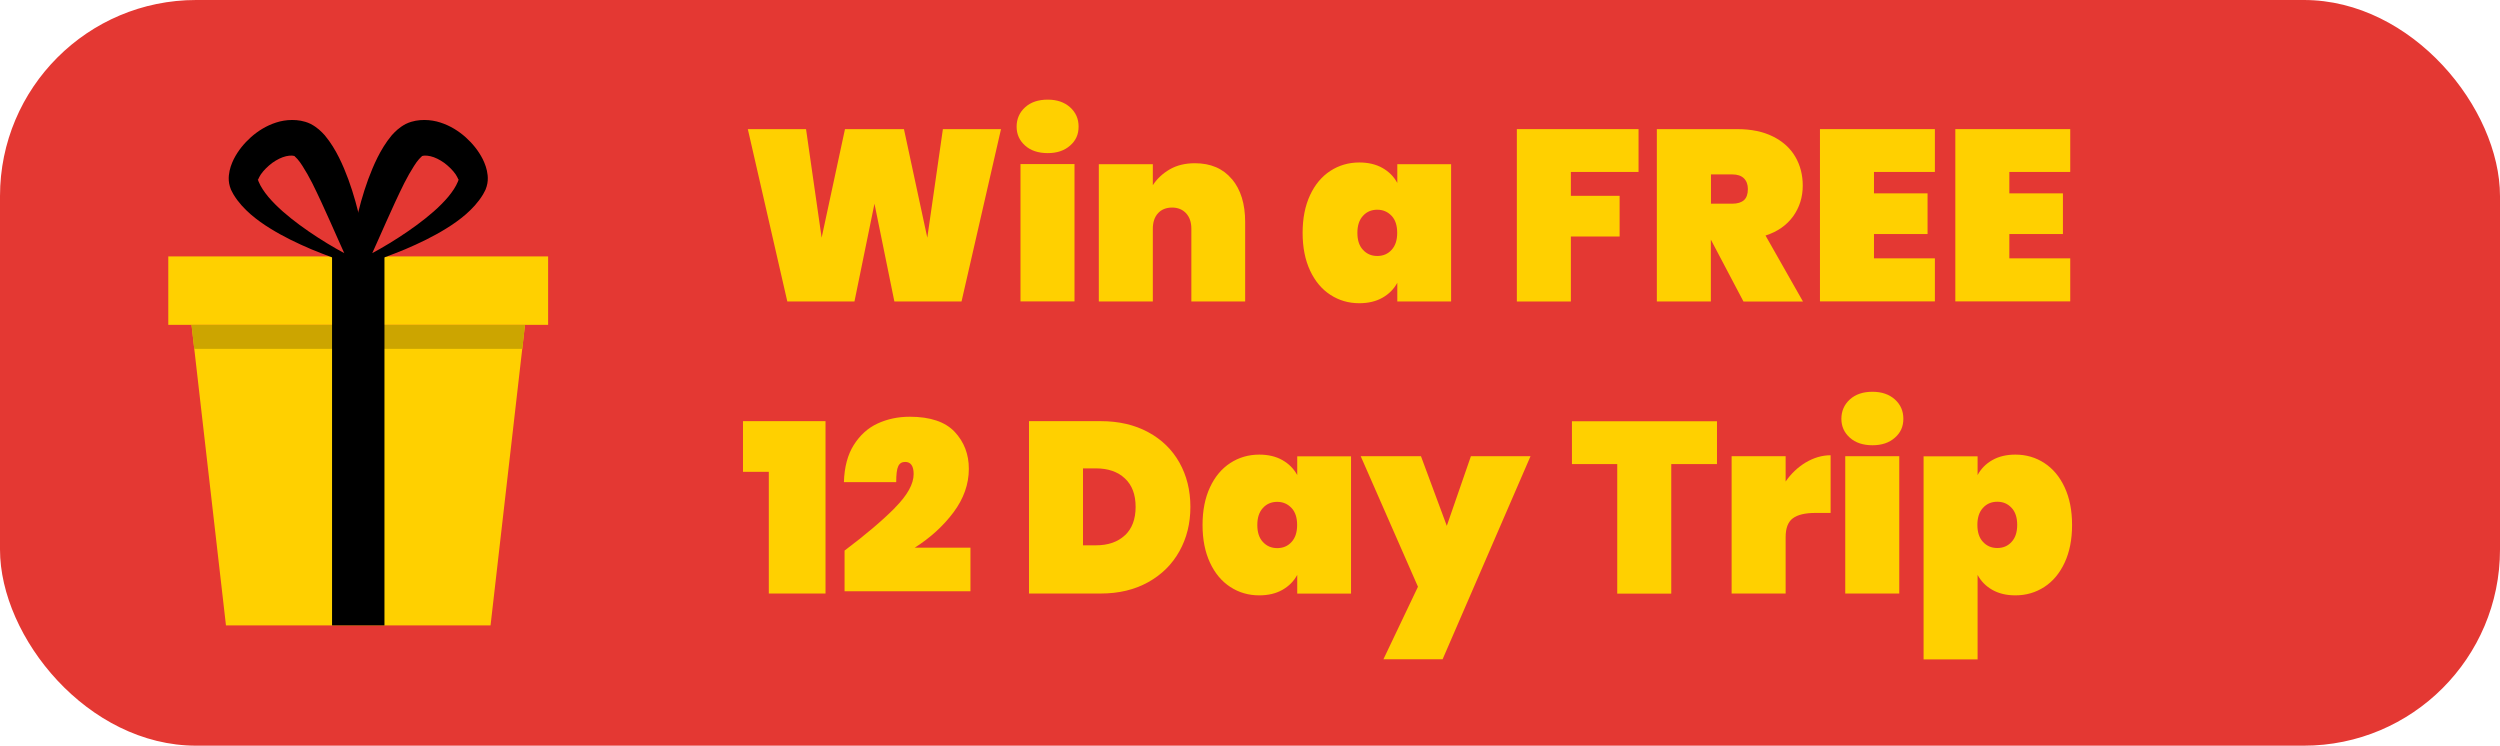 <?xml version="1.0" encoding="UTF-8"?><svg id="uuid-f9d16c10-b466-45c0-8a17-61ad887666e3" xmlns="http://www.w3.org/2000/svg" viewBox="0 0 232.34 69.3"><defs><style>.uuid-e859b6f1-8f7a-4a41-9810-91e14ac28031,.uuid-2f1623af-b66c-4a44-8e9c-83265200e903,.uuid-51bffe07-d414-48b2-8109-e4e7a8a832e4,.uuid-420148a1-2d59-4a2f-aea4-7d77363c5757{stroke-width:0px;}.uuid-2f1623af-b66c-4a44-8e9c-83265200e903{fill:#cca500;}.uuid-51bffe07-d414-48b2-8109-e4e7a8a832e4{fill:#e43833;}.uuid-420148a1-2d59-4a2f-aea4-7d77363c5757{fill:#ffd000;}</style></defs><rect class="uuid-51bffe07-d414-48b2-8109-e4e7a8a832e4" width="232.34" height="69.3" rx="18.23" ry="18.23"/><path class="uuid-420148a1-2d59-4a2f-aea4-7d77363c5757" d="m93.03,12l-3.67,16.02h-6.24l-1.85-9.09-1.86,9.09h-6.24l-3.67-16.02h5.41l1.45,10.09,2.17-10.09h5.48l2.17,10.09,1.45-10.09h5.41Z"/><path class="uuid-420148a1-2d59-4a2f-aea4-7d77363c5757" d="m95.27,9.97c.53-.48,1.23-.71,2.1-.71s1.55.24,2.08.71c.53.48.79,1.07.79,1.8s-.26,1.3-.79,1.76c-.53.47-1.22.7-2.08.7s-1.58-.23-2.1-.7c-.53-.47-.79-1.06-.79-1.76s.26-1.32.79-1.8Zm4.59,5.28v12.76h-5.02v-12.76h5.02Z"/><path class="uuid-420148a1-2d59-4a2f-aea4-7d77363c5757" d="m114.49,16.64c.82.98,1.23,2.31,1.23,3.98v7.4h-5v-6.76c0-.6-.16-1.08-.49-1.44-.33-.35-.76-.53-1.3-.53s-1,.18-1.31.53c-.32.35-.48.83-.48,1.44v6.76h-5.02v-12.76h5.02v1.95c.39-.6.92-1.09,1.57-1.47.66-.38,1.44-.57,2.34-.57,1.46,0,2.61.49,3.43,1.47Z"/><path class="uuid-420148a1-2d59-4a2f-aea4-7d77363c5757" d="m128.48,15.61c.6.34,1.06.8,1.38,1.39v-1.74h5v12.76h-5v-1.74c-.32.59-.78,1.05-1.38,1.39s-1.32.51-2.15.51c-1,0-1.89-.26-2.69-.78-.8-.52-1.43-1.27-1.89-2.26s-.69-2.15-.69-3.5.23-2.51.69-3.5,1.09-1.74,1.89-2.26c.8-.52,1.7-.78,2.69-.78.83,0,1.55.17,2.15.51Zm-1.81,4.45c-.35.38-.52.9-.52,1.58s.17,1.21.52,1.58c.35.38.79.57,1.33.57s.99-.19,1.33-.57c.35-.38.52-.9.52-1.58s-.17-1.21-.52-1.58-.79-.57-1.33-.57-.99.19-1.33.57Z"/><path class="uuid-420148a1-2d59-4a2f-aea4-7d77363c5757" d="m152.28,12v3.98h-6.29v2.22h4.53v3.78h-4.53v6.04h-5.02V12h11.31Z"/><path class="uuid-420148a1-2d59-4a2f-aea4-7d77363c5757" d="m162.03,28.02l-3.03-5.75v5.75h-5.02V12h7.47c1.3,0,2.41.23,3.33.69.92.46,1.61,1.09,2.07,1.88.46.79.69,1.69.69,2.68,0,1.07-.3,2.02-.89,2.85-.6.83-1.45,1.43-2.57,1.79l3.48,6.13h-5.52Zm-3.03-9.09h1.99c.48,0,.84-.11,1.09-.33.24-.22.36-.56.36-1.03,0-.42-.12-.75-.37-1-.25-.24-.61-.36-1.07-.36h-1.99v2.71Z"/><path class="uuid-420148a1-2d59-4a2f-aea4-7d77363c5757" d="m174.16,15.98v1.99h4.98v3.78h-4.98v2.26h5.66v4h-10.68V12h10.68v3.98h-5.66Z"/><path class="uuid-420148a1-2d59-4a2f-aea4-7d77363c5757" d="m186.74,15.98v1.99h4.98v3.78h-4.98v2.26h5.66v4h-10.68V12h10.68v3.98h-5.66Z"/><path class="uuid-420148a1-2d59-4a2f-aea4-7d77363c5757" d="m69.05,43.85v-4.71h7.67v16.02h-5.27v-11.31h-2.4Z"/><path class="uuid-420148a1-2d59-4a2f-aea4-7d77363c5757" d="m83.18,47.18c1.15-1.16,1.73-2.2,1.73-3.12,0-.75-.26-1.13-.79-1.13-.3,0-.52.13-.64.4-.13.26-.19.76-.19,1.48h-4.86c.04-1.4.35-2.56.92-3.46.57-.9,1.3-1.57,2.21-1.99.91-.42,1.9-.63,2.99-.63,1.9,0,3.29.47,4.17,1.4.88.94,1.32,2.08,1.32,3.44,0,1.43-.48,2.78-1.43,4.05-.95,1.27-2.15,2.36-3.6,3.28h5.18v4.05h-11.7v-3.78c1.98-1.49,3.54-2.82,4.69-3.98Z"/><path class="uuid-420148a1-2d59-4a2f-aea4-7d77363c5757" d="m109.61,51.23c-.68,1.22-1.65,2.18-2.91,2.88-1.26.7-2.73,1.05-4.4,1.05h-6.67v-16.02h6.67c1.67,0,3.14.34,4.4,1.02,1.26.68,2.23,1.62,2.91,2.83s1.02,2.58,1.02,4.12-.34,2.9-1.02,4.12Zm-5.07-1.47c.66-.62,1-1.5,1-2.65s-.33-2.03-1-2.65c-.66-.62-1.56-.93-2.69-.93h-1.2v7.15h1.2c1.13,0,2.03-.31,2.69-.93Z"/><path class="uuid-420148a1-2d59-4a2f-aea4-7d77363c5757" d="m119.18,42.76c.6.34,1.06.8,1.38,1.39v-1.74h5v12.76h-5v-1.74c-.32.59-.78,1.05-1.38,1.39s-1.32.51-2.15.51c-1,0-1.89-.26-2.69-.78-.8-.52-1.43-1.27-1.89-2.26s-.69-2.15-.69-3.5.23-2.51.69-3.5,1.09-1.74,1.89-2.26c.8-.52,1.7-.78,2.69-.78.83,0,1.55.17,2.15.51Zm-1.81,4.45c-.35.38-.52.9-.52,1.58s.17,1.21.52,1.58c.35.38.79.57,1.33.57s.99-.19,1.33-.57c.35-.38.52-.9.52-1.58s-.17-1.21-.52-1.58-.79-.57-1.33-.57-.99.19-1.33.57Z"/><path class="uuid-420148a1-2d59-4a2f-aea4-7d77363c5757" d="m132.06,42.4l2.4,6.47,2.24-6.47h5.54l-8.17,18.87h-5.5l3.21-6.74-5.32-12.13h5.59Z"/><path class="uuid-420148a1-2d59-4a2f-aea4-7d77363c5757" d="m159.57,39.15v3.98h-4.25v12.04h-5.02v-12.04h-4.21v-3.98h13.48Z"/><path class="uuid-420148a1-2d59-4a2f-aea4-7d77363c5757" d="m167.82,42.98c.74-.44,1.51-.67,2.31-.67v5.36h-1.42c-.95,0-1.65.17-2.09.5-.45.33-.67.92-.67,1.76v5.23h-5.02v-12.76h5.02v2.35c.51-.74,1.14-1.33,1.88-1.78Z"/><path class="uuid-420148a1-2d59-4a2f-aea4-7d77363c5757" d="m171.92,37.12c.53-.48,1.23-.71,2.1-.71s1.55.24,2.08.71c.53.48.79,1.07.79,1.8s-.26,1.3-.79,1.76c-.53.47-1.22.7-2.08.7s-1.58-.23-2.1-.7c-.53-.47-.79-1.06-.79-1.76s.26-1.32.79-1.8Zm4.59,5.28v12.76h-5.02v-12.76h5.02Z"/><path class="uuid-420148a1-2d59-4a2f-aea4-7d77363c5757" d="m189.99,43.03c.8.52,1.43,1.27,1.89,2.26s.69,2.15.69,3.5-.23,2.51-.69,3.5-1.09,1.74-1.89,2.26c-.8.52-1.7.78-2.69.78-.83,0-1.54-.17-2.14-.51s-1.05-.8-1.37-1.39v7.85h-5.02v-18.87h5.02v1.74c.32-.59.77-1.05,1.37-1.39s1.31-.51,2.14-.51c1,0,1.89.26,2.69.78Zm-5.7,4.17c-.35.38-.52.9-.52,1.58s.17,1.21.52,1.58c.35.38.79.57,1.33.57s.99-.19,1.33-.57c.35-.38.52-.9.52-1.58s-.17-1.21-.52-1.58c-.35-.38-.79-.57-1.33-.57s-.99.19-1.33.57Z"/><polygon class="uuid-420148a1-2d59-4a2f-aea4-7d77363c5757" points="45.59 58.12 21 58.12 17.8 30.2 48.79 30.2 45.59 58.12"/><rect class="uuid-420148a1-2d59-4a2f-aea4-7d77363c5757" x="15.64" y="23.83" width="35.3" height="6.36"/><polygon class="uuid-2f1623af-b66c-4a44-8e9c-83265200e903" points="48.54 32.42 48.79 30.2 17.8 30.2 18.05 32.42 48.54 32.42"/><rect class="uuid-e859b6f1-8f7a-4a41-9810-91e14ac28031" x="30.86" y="23.83" width="4.87" height="34.29"/><path class="uuid-e859b6f1-8f7a-4a41-9810-91e14ac28031" d="m33.51,24.09c1.23-.61,2.42-1.29,3.56-2.03,1.14-.74,2.24-1.53,3.23-2.4.49-.43.95-.89,1.35-1.36.39-.47.72-.96.91-1.43l.06-.17s.02-.06.03-.08c-.01.01-.02.02-.02.04-.02.04-.03.04-.04,0-.04-.09-.12-.27-.24-.45-.26-.38-.65-.76-1.06-1.07-.42-.3-.88-.53-1.28-.62-.2-.05-.38-.06-.53-.06-.08,0-.15.02-.21.03-.03,0-.06.02-.09.03,0,0,.03,0,.04,0,0,0-.14.11-.28.27-.15.18-.31.38-.46.63-.31.48-.62,1.03-.91,1.6-1.15,2.31-2.21,4.85-3.35,7.34-.04.1-.17.14-.34.15-.04,0-.09,0-.14,0h-.07s-.04-.08-.07-.1c-.06-.06-.13-.06-.18-.04-.05.02-.09.07-.12.11-.04.04-.07.08-.12.1-.05.02-.13,0-.19-.08-.03-.04-.05-.1-.07-.16-.01-.04-.04-.03-.06-.05-.04-.02-.08-.04-.12-.07-.14-.09-.23-.2-.22-.32.18-1.4.43-2.79.77-4.16.34-1.37.76-2.74,1.33-4.09.29-.68.61-1.35,1.04-2.04.21-.34.46-.69.75-1.04.32-.35.68-.72,1.3-1.05.17-.08.36-.16.51-.2.13-.03.27-.07.41-.1.27-.05.54-.07.81-.07.54,0,1.04.09,1.5.24.92.3,1.67.78,2.32,1.35.64.58,1.19,1.23,1.61,2.06.2.42.39.89.45,1.49.03.31.02.66-.09,1.03-.03.1-.07.19-.1.29-.03.06-.05.1-.08.16l-.16.3c-.46.76-1.02,1.34-1.6,1.85-.58.5-1.19.93-1.81,1.31-1.24.77-2.52,1.38-3.81,1.93-1.3.54-2.61,1.02-3.93,1.44-.11.04-.21.03-.28,0-.02,0-.03-.02-.05-.03-.01-.01-.02-.02-.08-.03-.08-.03-.05-.08-.03-.1.02-.02.06-.07.01-.1-.02-.03,0-.07.02-.1.03-.07.1-.14.19-.18Z"/><path class="uuid-e859b6f1-8f7a-4a41-9810-91e14ac28031" d="m33.08,24.09c-1.23-.61-2.42-1.29-3.56-2.03-1.14-.74-2.24-1.53-3.23-2.4-.49-.43-.95-.89-1.35-1.36-.39-.47-.72-.96-.91-1.43l-.06-.17s-.02-.06-.03-.08c.01.01.02.02.02.04.02.04.03.04.04,0,.04-.09.12-.27.24-.45.26-.38.65-.76,1.06-1.07.42-.3.88-.53,1.28-.62.2-.05.38-.06.53-.06.08,0,.15.02.21.03.03,0,.06.02.09.03,0,0-.03,0-.04,0,0,0,.14.11.28.27.15.18.31.38.46.63.31.48.62,1.03.91,1.6,1.15,2.31,2.21,4.85,3.35,7.34.04.1.17.14.34.15.04,0,.09,0,.14,0h.07s.04-.08.07-.1c.06-.06.13-.06.18-.04.05.02.09.07.12.11.04.04.07.08.12.1.05.02.13,0,.19-.08.03-.04.05-.1.07-.16.01-.04.04-.03.06-.05.04-.02.08-.04.12-.07.14-.09.23-.2.22-.32-.18-1.4-.43-2.79-.77-4.16-.34-1.37-.76-2.74-1.33-4.09-.29-.68-.61-1.35-1.04-2.04-.21-.34-.46-.69-.75-1.04-.32-.35-.68-.72-1.3-1.05-.17-.08-.36-.16-.51-.2-.13-.03-.27-.07-.41-.1-.27-.05-.54-.07-.81-.07-.54,0-1.04.09-1.5.24-.92.3-1.67.78-2.32,1.35-.64.58-1.19,1.23-1.61,2.06-.2.42-.39.89-.45,1.49-.03.31-.02.66.09,1.03.03.1.07.19.1.29.03.06.05.1.08.16l.16.3c.46.76,1.02,1.34,1.6,1.85.58.5,1.19.93,1.81,1.31,1.24.77,2.52,1.38,3.81,1.93,1.3.54,2.61,1.02,3.93,1.44.11.04.21.03.28,0,.02,0,.03-.02.05-.03.01-.01.02-.02.08-.03.08-.03.05-.08.03-.1-.02-.02-.06-.07-.01-.1.02-.03,0-.07-.02-.1-.03-.07-.1-.14-.19-.18Z"/></svg>